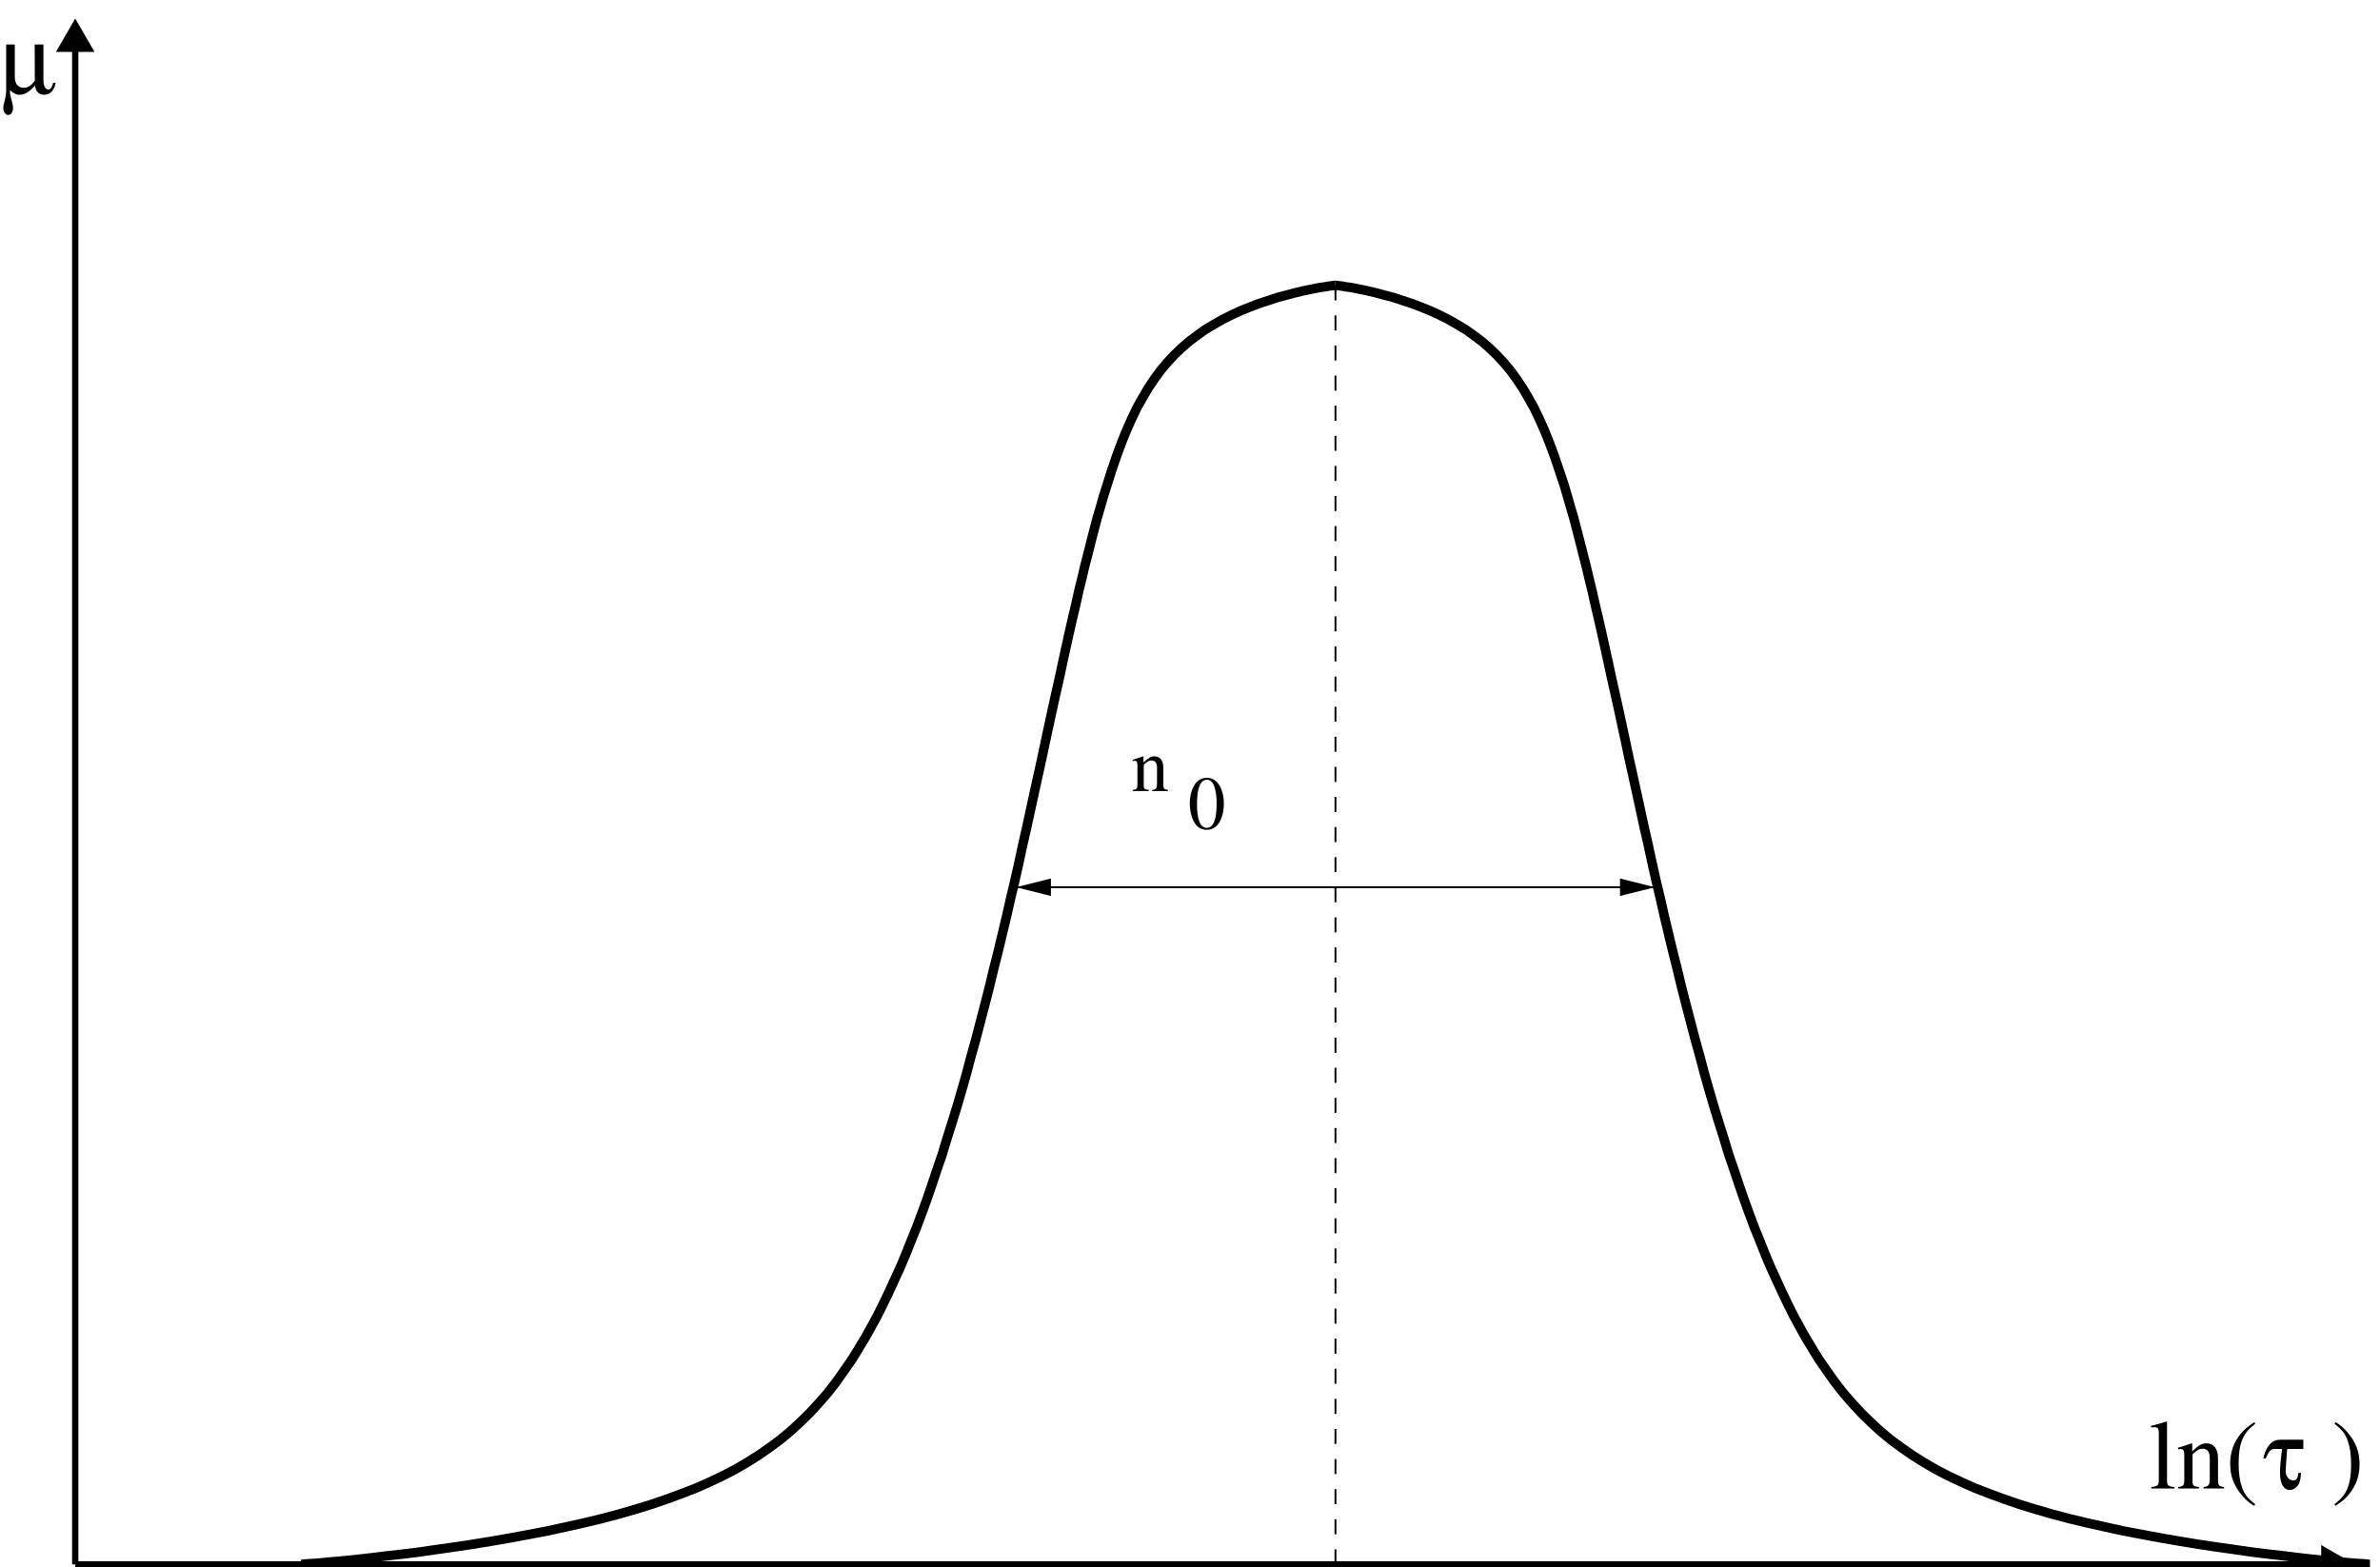 <svg width="757.3" height="498.7" version="1.1" viewBox="0 0 757.3 498.7" xmlns="http://www.w3.org/2000/svg">
 <defs>
  <marker id="a" overflow="visible" markerHeight="1" markerWidth="1" orient="auto-start-reverse" preserveAspectRatio="xMidYMid" viewBox="0 0 1 1">
   <path transform="scale(.5)" d="m5.77 0-8.65 5v-10z" fill="context-stroke" fill-rule="evenodd" stroke="context-stroke" stroke-width="1pt"/>
  </marker>
  <clipPath id="b">
   <path transform="translate(0 2.5e-5)" d="m0 3740v-3740h5680v3740zm3969-2131v36h-90.6l72-18-72-18zm-1548 36v-36h90.6l-72 18 72 18z" clip-rule="evenodd"/>
  </clipPath>
 </defs>
 <g fill="none" stroke="#000" stroke-miterlimit="10">
  <path transform="matrix(.133 0 0 -.133 0 498.7)" d="m180 7v3645" marker-end="url(#a)" stroke-width="15"/>
  <path transform="matrix(.133 0 0 -.133 0 498.7)" d="m180 7h5400" marker-end="url(#a)" stroke-width="15"/>
  <path transform="matrix(.133 0 0 -.133 0 498.7)" d="m3195 3067v-3060" stroke-dasharray="36" stroke-width="4.5"/>
  <path transform="matrix(.133 0 0 -.133 0 498.7)" d="m2430 1627h1530" clip-path="url(#b)" stroke-width="4.5"/>
 </g>
 <path transform="matrix(.133 0 0 -.133 0 498.7)" d="m2512 1645-72-18 72-18v36" fill-rule="evenodd"/>
 <path transform="matrix(.133 0 0 -.133 0 498.7)" d="m2512 1645-72-18 72-18z" fill="none" stroke="#000" stroke-miterlimit="10" stroke-width="4.5"/>
 <path transform="matrix(.133 0 0 -.133 0 498.7)" d="m3878 1609 72 18-72 18v-36" fill-rule="evenodd"/>
 <g fill="none" stroke="#000" stroke-miterlimit="10">
  <path transform="matrix(.133 0 0 -.133 0 498.7)" d="m3878 1609 72 18-72 18z" stroke-width="4.5"/>
  <path transform="matrix(.133 0 0 -.133 0 498.7)" d="m3195 3067h-2.4l-2.4-0.6-4.8-0.6-6-0.6-9-1.8-10.2-1.2-12.6-2.4-15-3-16.8-3.6-18-4.2-19.8-5.4-21-5.4-21.6-7.2-22.2-7.2-22.2-8.4-22.2-9-22.2-10.2-21.6-10.8-21-12-21-12.6-19.2-13.8-19.2-14.4-18-15.6-17.4-16.8-16.8-18-15.6-18.6-15-20.4-14.4-21.6-13.8-23.4-13.8-24.6-12.6-26.4-12.6-28.2-12-30-12-32.4-11.4-33.6-11.4-36-7.8-24.6-7.2-25.2-7.8-26.4-14.4-55.2-7.2-28.8-7.8-30-7.2-30.6-7.8-31.8-7.2-32.4-7.8-33-7.8-34.2-15.6-70.8-7.8-36.6-8.4-37.2-8.4-37.8-16.8-78-8.4-39.6-18-81.6-18-82.8-9.6-42-9-42-9.6-42.6-10.2-42.6-9.6-42.6-20.4-85.2-10.8-42.6-10.2-42.6-10.8-42-21.6-82.8-11.4-40.8-10.8-40.8-11.4-40.2-11.4-39-12-39-12-37.8-11.4-37.8-12.6-36.6-12-36-12-34.8-12.6-34.8-12.6-33.6-13.2-32.4-12.6-31.8-13.2-31.2-13.8-30-13.2-28.8-13.8-28.8-13.8-27.6-14.4-26.4-14.4-25.8-15-24.6v-0.6l-18-28.8-19.2-27.6-19.2-27-19.8-25.2-21-24-21.6-23.4-22.2-21.6-22.8-21-24.6-20.4-25.2-18.6-25.8-18-27.6-17.4-28.8-16.8-30-15.6-31.8-15-32.4-14.4-34.2-13.2-36-13.2-36.6-12.6-39-12-39.6-11.4-40.8-10.8-42.6-10.2-43.2-9.6-43.8-9.6-44.4-8.4-45-8.4-45-7.8-44.4-7.2-43.8-6.6-42.6-6-41.4-6-39-4.8-37.2-4.2-34.2-4.2-31.8-3.6-28.2-3-25.2-2.4-21.6-1.8-18-1.8-14.4-1.2-12-0.6-8.4-0.6-6-0.6-3.6-0.6h-3" stroke-linejoin="bevel" stroke-width="22.5"/>
  <path transform="matrix(.133 0 0 -.133 0 498.7)" d="m3195 3067h2.4l2.4-0.6 4.8-0.6 6-0.6 9-1.8 10.2-1.2 12.6-2.4 15-3 16.8-3.6 18-4.2 19.8-5.4 21-5.4 21.6-7.2 22.2-7.2 22.2-8.4 22.2-9 22.2-10.2 21.6-10.8 21-12 21-12.6 19.2-13.8 19.2-14.4 18-15.6 17.4-16.8 16.8-18 15.6-18.6 15-20.4 14.4-21.6 13.8-23.4 13.8-24.6 12.6-26.4 12.6-28.2 12-30 12-32.4 11.4-33.6 12-36 7.2-24.6 7.2-25.2 7.8-26.4 14.4-55.2 7.2-28.8 7.8-30 7.2-30.6 7.8-31.8 7.2-32.4 7.8-33 7.8-34.2 15.6-70.8 7.8-36.6 8.4-37.2 8.4-37.8 16.8-78 8.4-39.6 18-81.6 18-82.8 9.6-42 9-42 9.6-42.6 10.2-42.6 9.6-42.6 20.4-85.2 10.8-42.6 10.2-42.6 10.8-42 21.6-82.8 11.4-40.8 10.8-40.8 11.4-40.2 11.4-39 12-39 12-37.8 11.4-37.8 12.6-36.6 12-36 12-34.8 12.6-34.8 12.6-33.6 13.2-32.4 12.6-31.8 13.2-31.2 13.8-30 13.2-28.8 13.8-28.8 13.8-27.6 14.4-26.4 14.4-25.8 15-24.6v-0.6l18-28.8 19.2-27.6 19.2-27 19.8-25.2 21-24 21.6-23.4 22.2-21.6 22.8-21 24.6-20.4 25.2-18.6 25.8-18 27.6-17.4 28.8-16.8 30-15.6 31.8-15 32.4-14.4 34.2-13.2 36-13.2 36.6-12.6 39-12 39.6-11.4 40.8-10.8 42.6-10.2 43.2-9.6 43.8-9.6 44.4-8.4 45-8.4 45-7.8 44.4-7.2 43.8-6.6 42.6-6 41.4-6 39-4.8 37.2-4.2 34.2-4.2 31.8-3.6 28.2-3 25.2-2.4 21.6-1.8 18-1.8 14.4-1.2 12-0.6 8.4-0.6 6-0.6 3.6-0.6h3" stroke-linejoin="bevel" stroke-width="22.5"/>
 </g>
 <g transform="matrix(1.333 0 0 1.333 360 251.7)" aria-label="n
0
µ
τln(   )">
  <path d="m0.293-7.159c0.105-0.059 0.281-0.07 0.48-0.07 0.504 0 0.668 0.27 0.668 1.148v4.465c0 1.02-0.199 1.277-1.113 1.348v0.27h3.809v-0.27c-0.914-0.07-1.184-0.293-1.184-0.938v-5.062c0.867-0.809 1.254-1.02 1.852-1.02 0.879 0 1.312 0.562 1.312 1.746v3.762c0 1.137-0.234 1.441-1.137 1.512v0.27h3.75v-0.27c-0.879-0.094-1.102-0.305-1.102-1.184v-4.125c0-1.699-0.785-2.707-2.121-2.707-0.832 0-1.383 0.316-2.613 1.465v-1.418l-0.117-0.047c-0.891 0.328-1.5 0.527-2.484 0.82zm17.78 3.996c-0.984 0-1.746 0.305-2.414 0.938-1.043 1.008-1.723 3.07-1.723 5.18 0 1.957 0.598 4.066 1.441 5.074 0.668 0.797 1.582 1.23 2.625 1.23 0.914 0 1.688-0.316 2.344-0.938 1.043-0.996 1.723-3.082 1.723-5.262 0-3.691-1.641-6.223-3.996-6.223zm-0.047 0.469c1.512 0 2.32 2.027 2.32 5.789 0 3.762-0.797 5.695-2.344 5.695s-2.344-1.934-2.344-5.672c0-3.82 0.809-5.812 2.367-5.812z"/>
  <path d="m-259.7-178.2h-2.086l0.023 8.625c-0.844 1.195-1.641 1.711-2.625 1.711-1.359 0-2.145-0.961-2.145-2.59v-7.746h-2.062v11.23c0 0.492-0.094 1.078-0.258 1.781-0.398 1.453-0.422 1.594-0.422 2.133 0 0.973 0.492 1.676 1.172 1.676 0.68 0 1.148-0.703 1.148-1.723 0-0.492-0.07-0.797-0.445-2.156-0.234-0.844-0.281-1.078-0.281-1.734v-0.281c0.984 0.82 1.523 1.078 2.309 1.078 1.172 0 2.367-0.727 3.609-2.18 0.188 0.75 0.305 1.031 0.539 1.383 0.352 0.492 0.984 0.797 1.664 0.797 1.441 0 2.449-1.031 2.777-2.836l-0.633-0.023c-0.094 0.891-0.586 1.594-1.113 1.594-0.703 0-1.172-0.844-1.172-2.109zm530.5 337.5c0.258-0.703 0.562-1.289 0.914-1.734 0.328-0.398 0.633-0.516 1.266-0.516h1.699c-0.352 2.578-0.492 4.336-0.492 5.777 0 2.508 0.867 4.008 2.32 4.008 0.938 0 1.875-0.68 2.25-1.641 0.281-0.68 0.375-1.336 0.422-2.438h-0.586c-0.188 1.336-0.516 1.805-1.242 1.805-1.031 0-1.828-0.984-1.828-2.238 0-0.375 0.047-1.102 0.117-1.922 0.023-0.234 0.07-0.938 0.117-1.688 0.07-0.891 0.07-1.125 0.141-1.664h3.844v-2.215h-5.32c-1.207 0-1.934 0.293-2.684 1.113s-1.148 1.711-1.547 3.352z"/>
  <path d="m243.4 151.9h0.141c0.258-0.023 0.539-0.047 0.727-0.047 0.75 0 0.984 0.328 0.984 1.43v11.16c0 1.266-0.328 1.57-1.805 1.688v0.352h5.52v-0.352c-1.477-0.094-1.758-0.328-1.758-1.617v-13.97l-0.094-0.047c-1.207 0.398-2.098 0.633-3.715 1.031zm6.434 5.262c0.141-0.07 0.375-0.094 0.633-0.094 0.656 0 0.867 0.352 0.867 1.5v5.801c0 1.336-0.258 1.664-1.453 1.758v0.352h4.957v-0.352c-1.195-0.094-1.535-0.375-1.535-1.219v-6.574c1.113-1.055 1.629-1.336 2.402-1.336 1.148 0 1.711 0.727 1.711 2.273v4.887c0 1.477-0.305 1.875-1.477 1.969v0.352h4.875v-0.352c-1.148-0.117-1.43-0.398-1.43-1.547v-5.355c0-2.203-1.031-3.516-2.766-3.516-1.078 0-1.805 0.398-3.387 1.898v-1.852l-0.164-0.047c-1.148 0.422-1.945 0.68-3.234 1.055zm18.23-6.504c-1.734 1.125-2.438 1.734-3.293 2.812-1.664 2.027-2.484 4.371-2.484 7.113 0 2.965 0.867 5.262 2.918 7.652 0.961 1.125 1.57 1.641 2.789 2.379l0.281-0.363c-1.875-1.477-2.531-2.297-3.164-4.055-0.551-1.57-0.809-3.352-0.809-5.684 0-2.461 0.305-4.383 0.926-5.824 0.656-1.453 1.359-2.297 3.047-3.656zm19.33 19.96c1.734-1.113 2.438-1.723 3.293-2.801 1.664-2.039 2.484-4.383 2.484-7.113 0-3-0.867-5.273-2.918-7.652-0.961-1.125-1.57-1.641-2.789-2.391l-0.281 0.375c1.875 1.477 2.508 2.297 3.164 4.043 0.551 1.57 0.809 3.352 0.809 5.695 0 2.426-0.305 4.371-0.926 5.801-0.656 1.477-1.359 2.32-3.047 3.68z"/>
 </g>
</svg>
